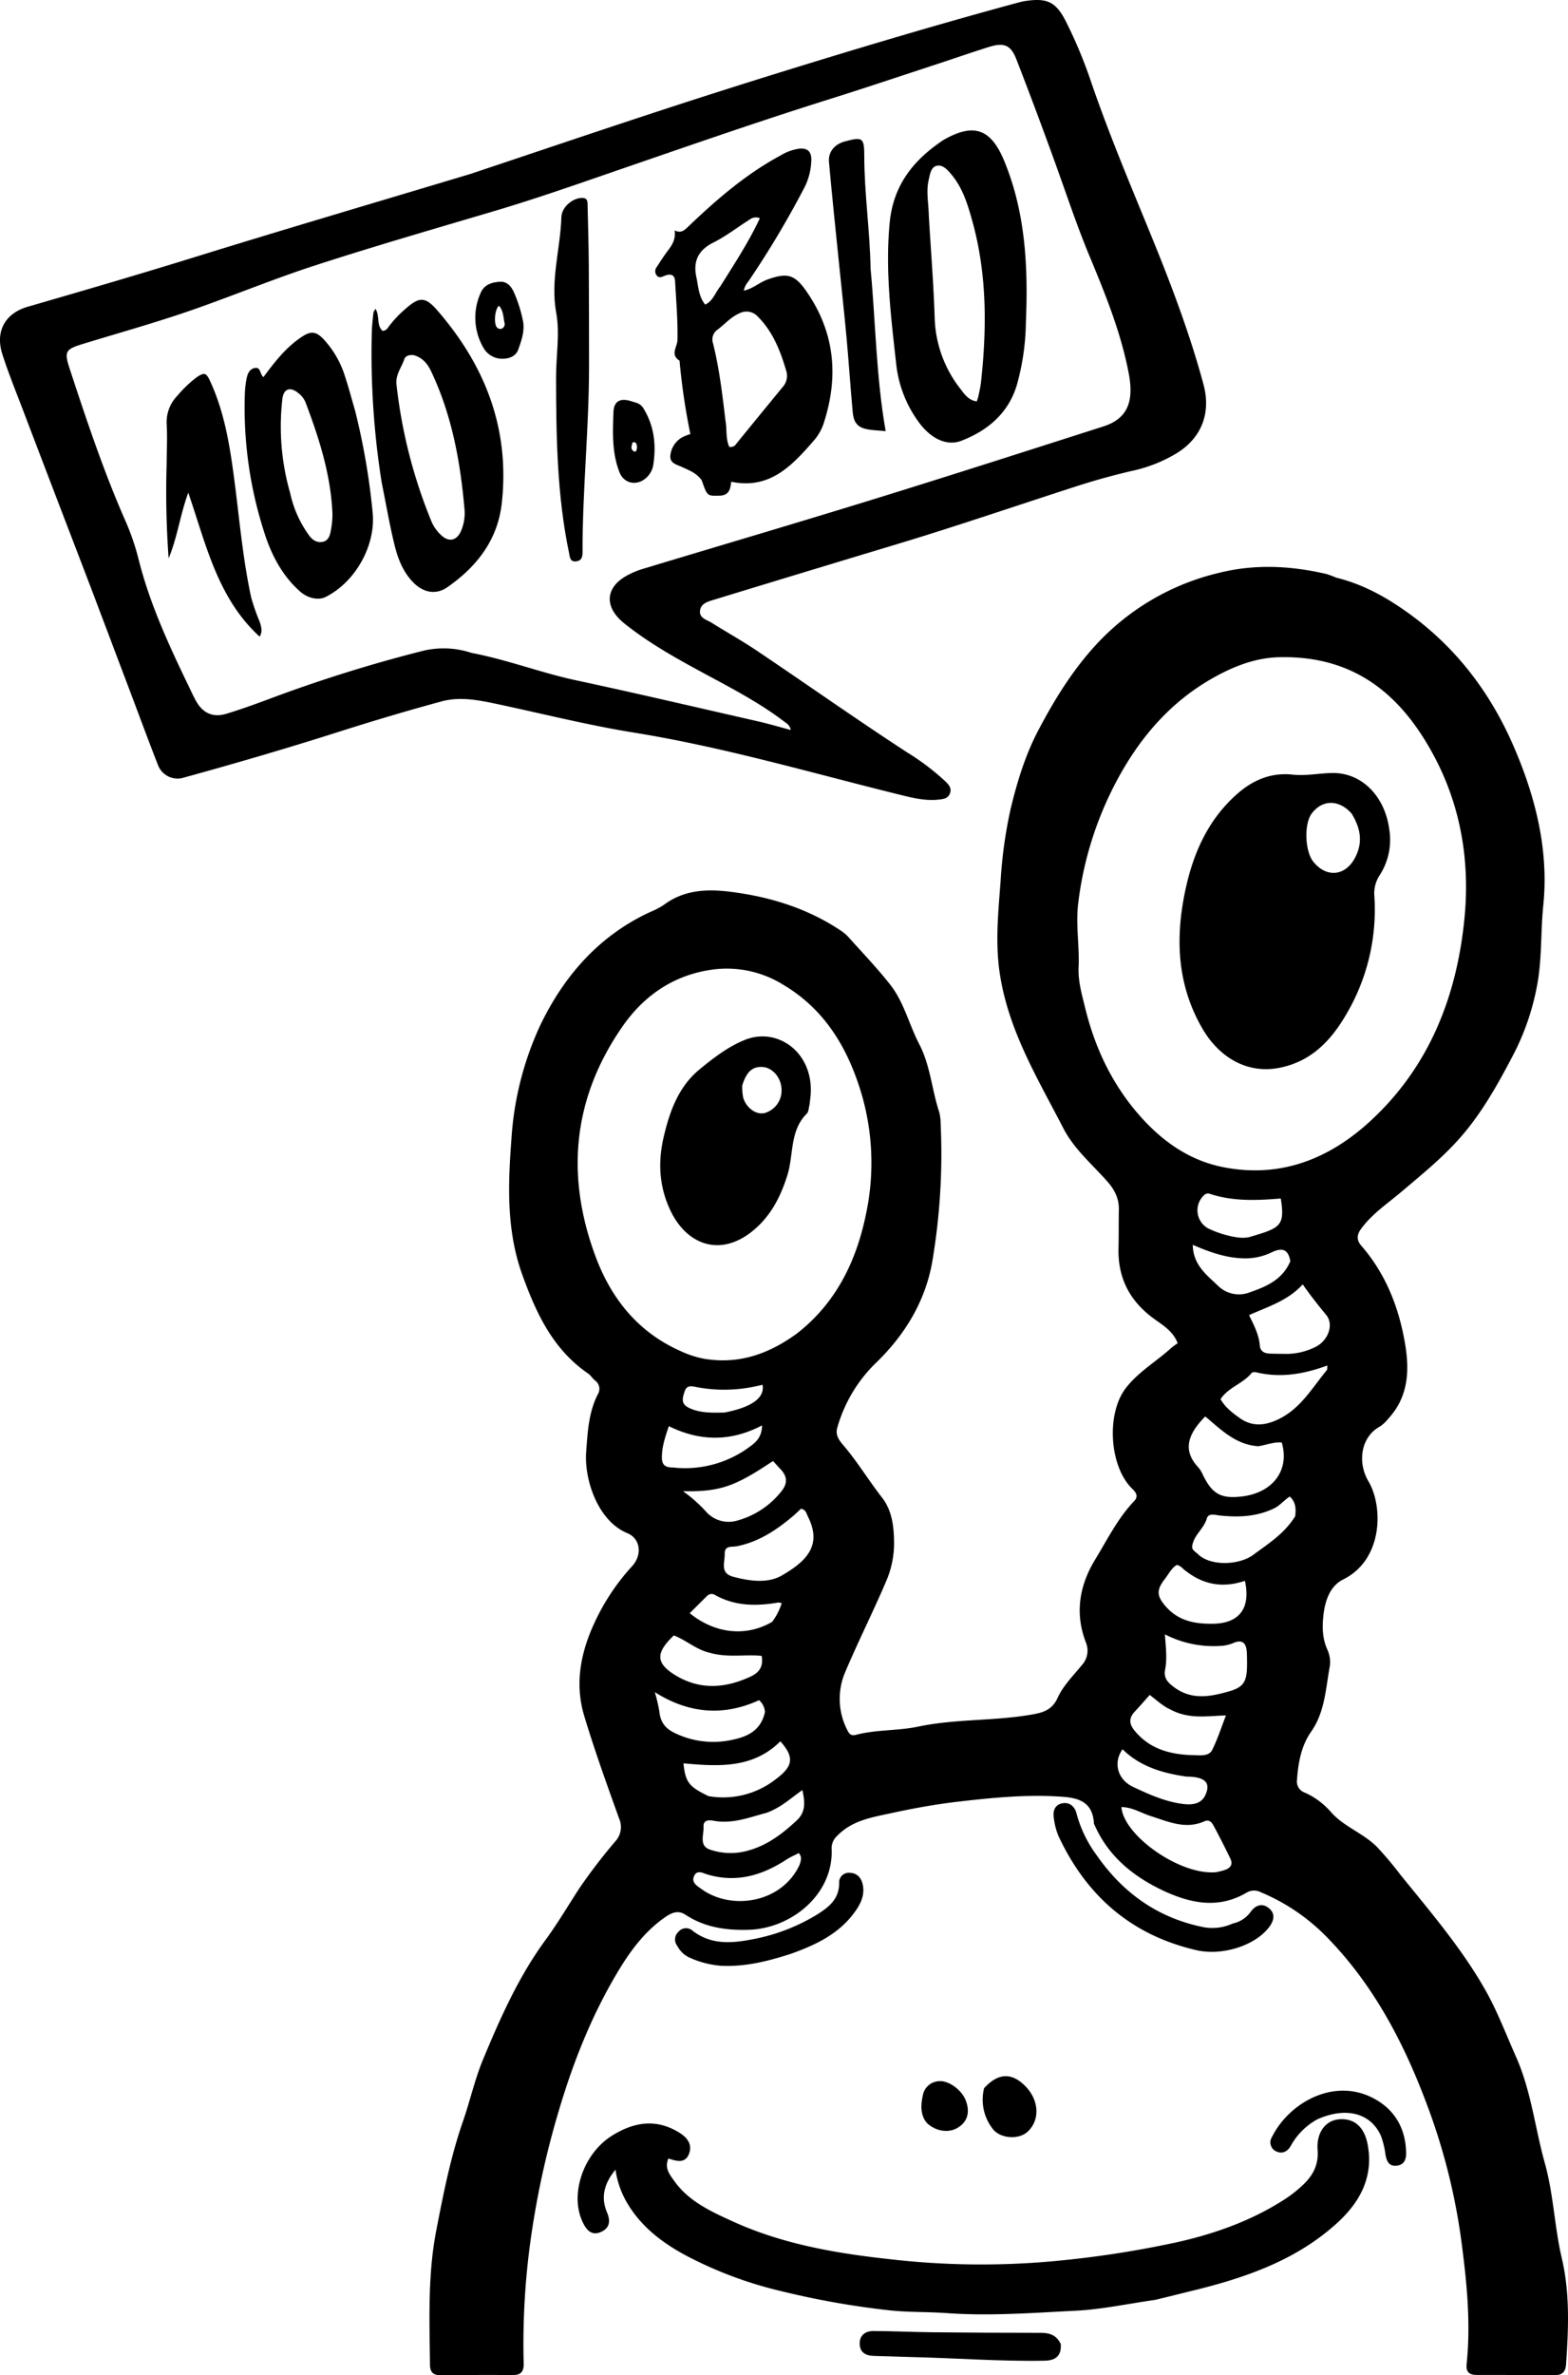 <svg xmlns="http://www.w3.org/2000/svg" width="499.153" height="755.791" viewBox="0 0 499.153 755.791"><g transform="translate(-679.059 -5046.539)"><path d="M1104.433,5230.349c8.92,2.19,16.5,6.558,23.526,11.681,14.718,10.728,25.453,24.88,32.709,41.439,7.114,16.235,11.493,33.407,9.676,51.159-.885,8.647-.367,17.384-2.061,25.946a79.1,79.1,0,0,1-7.349,21.33c-4.559,8.711-9.321,17.386-15.685,25.052-5.938,7.154-13.117,12.915-20.142,18.871-4.386,3.718-9.226,6.914-12.708,11.649-1.46,1.984-1.574,3.622.052,5.493,7.05,8.113,11.167,17.71,13.313,28.072,1.982,9.57,2.53,19.142-4.933,27.111a11.03,11.03,0,0,1-2.528,2.326c-5.863,3.158-7.31,11.171-3.59,17.464,4.689,7.931,4.69,24.867-8.087,31.19-4.233,2.094-5.761,6.843-6.27,11.361-.41,3.642-.376,7.387,1.253,10.96a9.415,9.415,0,0,1,.778,5.278c-1.32,7.1-1.535,14.513-5.92,20.788-3.168,4.534-4.131,9.815-4.507,15.234a3.733,3.733,0,0,0,2.489,4.2,23.961,23.961,0,0,1,8.279,6.149c4.109,4.7,10.257,6.69,14.653,11.1a109.949,109.949,0,0,1,7.42,8.8c9.579,11.844,19.549,23.445,27.09,36.743,3.83,6.754,6.587,14.1,9.756,21.217,4.842,10.871,6.045,22.629,9.192,33.888,2.783,9.959,3.051,20.224,5.375,30.135,2.654,11.321,2.159,22.587,1.368,33.957-.17,2.435-1.368,3.392-3.705,3.377q-12.344-.079-24.687-.081c-2.37,0-3.519-.871-3.246-3.508,1.37-13.233.015-26.326-1.727-39.462a197.449,197.449,0,0,0-11.161-43.719c-7.368-19.578-17.054-37.868-31.932-52.95a63.288,63.288,0,0,0-20.6-13.91,4.717,4.717,0,0,0-4.45-.024c-9.229,5.542-18.421,3.441-27.191-.76-9.306-4.459-17.1-10.872-21.4-20.691-.051-.117-.172-.224-.177-.339-.392-8.134-6.572-8.456-12.333-8.75-10.278-.523-20.505.5-30.717,1.676-7.26.838-14.423,2.136-21.552,3.689-6.111,1.332-12.3,2.271-17.043,7.117a5.291,5.291,0,0,0-1.862,4.281c.619,14.363-12.738,25.262-26.315,25.7-7.231.233-14.08-.745-20.241-4.8-2.374-1.564-4.466-.575-6.42.775-6.589,4.551-11.2,10.872-15.225,17.613-8.179,13.7-14.049,28.482-18.558,43.686a276.239,276.239,0,0,0-8.351,36.622,240.778,240.778,0,0,0-2.926,44.065c.079,2.588-.831,3.755-3.533,3.731-7.585-.067-15.172-.023-22.758.053-2.363.024-3.5-.78-3.53-3.336-.166-14.242-.73-28.586,1.972-42.589,2.267-11.744,4.589-23.558,8.547-34.94,2.265-6.514,3.753-13.33,6.394-19.675,5.5-13.208,11.29-26.276,19.857-37.96,3.925-5.352,7.306-11.142,10.965-16.716A175.808,175.808,0,0,1,874.9,5632.5a6.753,6.753,0,0,0,1.213-7.393c-3.881-10.8-7.784-21.62-11.084-32.609-3.078-10.249-1.115-20.216,3.358-29.782a69.908,69.908,0,0,1,11.883-17.807c3.32-3.618,2.7-8.782-1.541-10.536-9.33-3.858-13.736-16.978-13.069-25.89.469-6.258.769-12.507,3.693-18.256a3.27,3.27,0,0,0-.908-4.45c-.788-.646-1.332-1.613-2.161-2.181-11.208-7.67-16.553-19.222-20.952-31.416-5.091-14.115-4.574-28.615-3.46-43.271a100.8,100.8,0,0,1,9.055-35.892c7.5-15.715,18.713-28.73,35.119-36.281a24.294,24.294,0,0,0,4.422-2.327c6.37-4.745,13.685-5.033,21.028-4.116,12.444,1.553,24.281,5.142,34.874,12.133a13.679,13.679,0,0,1,2.674,2.177c4.53,5.048,9.244,9.958,13.426,15.283,4.384,5.581,5.973,12.67,9.208,18.878,3.556,6.823,4,14.466,6.353,21.59a14.763,14.763,0,0,1,.469,3.8,204.707,204.707,0,0,1-2.518,42.958c-2.047,12.979-8.643,24.012-18.128,33.142a46.349,46.349,0,0,0-12.244,20.533c-.718,2.379.618,4.114,1.873,5.578,4.52,5.274,8.087,11.229,12.339,16.685,3.191,4.1,3.749,8.98,3.846,13.837a30.487,30.487,0,0,1-2.33,12.372c-4.191,9.888-9.058,19.49-13.239,29.382a21.612,21.612,0,0,0,.776,18.568c.583,1.179,1.209,1.734,2.7,1.343,6.47-1.7,13.257-1.238,19.752-2.606,12.107-2.551,24.546-1.719,36.653-3.926,3.116-.567,6.038-1.419,7.745-5.2,1.748-3.873,5-7.1,7.756-10.476a6.8,6.8,0,0,0,1.259-7.18c-3.614-9.345-2.028-18.24,2.974-26.424,3.861-6.319,7.158-13.077,12.366-18.521,1.5-1.567.58-2.836-.59-3.968-7.307-7.067-8.367-24.02-1.922-32.193,4-5.078,9.676-8.351,14.4-12.66a22.252,22.252,0,0,1,1.986-1.437c-1.344-3.66-4.476-5.607-7.3-7.624-7.811-5.578-11.764-12.956-11.533-22.575.1-4.109.032-8.222.112-12.332.069-3.552-1.371-6.358-3.7-8.985-4.836-5.459-10.554-10.274-13.945-16.848-8.175-15.849-17.541-31.117-20.27-49.363-1.489-9.958-.455-19.638.275-29.4a145.148,145.148,0,0,1,3.075-22.4c2.073-8.8,4.724-17.542,8.975-25.614,5.145-9.767,10.949-19.165,18.482-27.292a77.34,77.34,0,0,1,38.9-22.688c11.529-2.886,22.851-2.294,34.232.33A30.3,30.3,0,0,1,1104.433,5230.349Zm-19.071,25.345c-7.086.367-13.526,2.9-19.612,6.258-14.283,7.882-24.32,19.794-31.752,34.091a110.893,110.893,0,0,0-11.7,37.892c-.845,6.824.428,13.575.116,20.353-.2,4.444,1.053,8.7,2.061,12.843,3.208,13.2,8.982,25.227,18.284,35.4,7.023,7.676,15.335,13.321,25.563,15.368,18.217,3.645,33.793-2.513,46.986-14.659,18.748-17.261,27.5-39.671,29.937-64.411,1.781-18.075-1.074-35.763-9.869-52.076C1124.8,5267.129,1109.63,5254.772,1085.362,5255.694ZM932.688,5470.9c12.408-9.614,18.906-22.9,21.982-37.722a78.175,78.175,0,0,0-1.315-38.445c-4.275-14.4-11.514-26.831-24.828-34.769a34.081,34.081,0,0,0-22.092-4.981c-12.52,1.557-22.206,8.107-29.182,18.129-15.8,22.7-18.221,47.311-8.663,73.089,5.034,13.579,13.586,24.258,27.163,30.267a31.119,31.119,0,0,0,7.622,2.452C914.2,5480.681,923.619,5477.481,932.688,5470.9Zm147.016,35.824c-7.175-.409-11.946-5.252-16.961-9.482-5.171,5.234-7.534,10.439-2.34,16.08a9.042,9.042,0,0,1,1.449,2.235c3.022,6.349,5.792,7.944,12.543,7.153,9.9-1.16,15.288-8.43,12.689-17.165C1084.736,5505.307,1082.564,5506.208,1079.7,5506.719Zm-11.116,63.462a33.973,33.973,0,0,1-18.7-3.6c.286,4.072.75,7.671.079,11.168-.441,2.293.387,3.624,1.957,4.946,4.595,3.87,9.464,4.222,15.336,2.821,7.415-1.768,8.87-2.668,8.78-10.174-.012-1.023-.015-2.048-.075-3.069-.178-3.022-1.5-4.233-4.5-2.838A14.014,14.014,0,0,1,1068.588,5570.181Zm-2.359,72.08c2.467-.56,6.061-1.125,4.462-4.405-1.713-3.516-3.5-7.077-5.387-10.548-.671-1.234-1.593-1.8-2.8-1.258-6.037,2.705-11.477.146-17.087-1.636-3.072-.975-5.926-2.848-9.364-2.875C1036.687,5630.535,1054.719,5643.378,1066.229,5642.261ZM1091.364,5529c.283-2.3.232-4.5-1.731-6.267-1.885,1.235-3.131,2.881-5.033,3.79-5.537,2.646-11.313,2.878-17.255,2.241-1.451-.155-3.589-.879-4.116.955-.971,3.381-4.349,5.433-4.666,9-.09,1.016,1.114,1.625,1.845,2.343,3.92,3.857,13.045,3.6,17.637.2C1082.756,5537.761,1087.858,5534.647,1091.364,5529Zm-155.056.229c-.525-.967-.6-2.292-2.26-2.615-.833.767-1.724,1.655-2.684,2.46-5.251,4.408-10.887,8.131-17.761,9.477-1.674.327-3.914-.353-3.841,2.481.069,2.7-1.611,6.076,2.72,7.23,5.219,1.391,10.969,2.177,15.451-.4C936.175,5543.113,940.676,5538.061,936.308,5529.226Zm152.487-51.885a20.934,20.934,0,0,0,8.564-1.984c4.386-1.866,6.476-7.227,3.9-10.377-2.487-3.045-4.96-6.1-7.5-9.772-4.683,5.2-11,7.061-17.077,9.8,1.576,3.225,3.163,6.271,3.438,9.782.131,1.663,1.405,2.366,2.973,2.443C1084.764,5477.318,1086.432,5477.316,1088.8,5477.341Zm-14.748,20.647c3.818,2.524,7.625,2.149,11.643.309,7.254-3.32,11-10.035,15.741-15.793.195-.236.1-.709.189-1.481-7.487,2.765-14.938,4.036-22.646,2.18-.461-.112-1.241-.084-1.469.2-2.732,3.412-7.413,4.543-9.905,8.347C1069.088,5494.323,1071.268,5496.061,1074.047,5497.988Zm-22.324,92.55c-2.341-1.032-4.2-2.8-6.664-4.68-1.633,1.823-3.129,3.563-4.7,5.231-1.884,2-2,3.821-.176,6.069,4.989,6.15,11.855,7.749,19.176,7.877,1.784.031,4.558.417,5.6-1.7,1.711-3.463,2.9-7.183,4.372-10.961C1063.214,5592.571,1057.543,5593.648,1051.723,5590.538Zm4.789-44.15c-.939-.623-1.566-1.73-2.9-1.864-1.676,1.045-2.507,2.852-3.673,4.346-2.787,3.567-2.716,5.465.213,8.822,4.085,4.681,9.446,5.652,15.35,5.506,8.045-.2,11.779-4.944,9.861-13.654C1068.786,5551.776,1062.514,5551.08,1056.512,5546.388Zm-151.9,71.675a27.136,27.136,0,0,0,21.064-5.129c5.7-4.18,6.549-6.983,1.8-12.323-8.734,8.724-19.772,8.023-30.848,7.014C897.285,5613.657,898.3,5615.021,904.611,5618.063Zm17.961-26.75a5.423,5.423,0,0,0-1.873-3.783c-11.041,5.058-22.112,4.455-33.192-2.559a50.248,50.248,0,0,1,1.458,6.2c.334,3.412,1.968,5.484,5.131,6.917a27.961,27.961,0,0,0,16.841,2.295C915.884,5599.458,921.1,5597.979,922.572,5591.313ZM904.828,5572.4c-4.173-.985-7.392-4.008-11.259-5.471-5.942,5.62-5.82,8.977.924,12.923,7.69,4.5,15.632,3.839,23.533.156,2.861-1.335,4.078-3.315,3.5-6.574C916.165,5572.882,910.718,5574.125,904.828,5572.4Zm18.158,51c-5.43,1.416-10.725,3.572-16.564,2.524-1.4-.251-3.532-.485-3.4,1.872.143,2.583-1.6,6.163,2.206,7.333a20.306,20.306,0,0,0,10.238.681c7-1.439,12.347-5.428,17.337-10.132,2.774-2.614,2.519-5.786,1.682-9.548C930.676,5618.793,927.592,5621.771,922.986,5623.4Zm4.221-109.695-2.051-2.271c-4.338,2.818-8.481,5.6-13.152,7.452s-9.569,2.292-15.533,2.149a44.687,44.687,0,0,1,7.413,6.573,9.583,9.583,0,0,0,9.513,2.87,26.989,26.989,0,0,0,14.294-9.26C929.716,5518.766,929.988,5516.42,927.207,5513.7Zm145.837-73.415a12.731,12.731,0,0,0,3.439-.038c10.11-2.947,11.709-3.477,10.295-12.357-7.631.631-15.276.97-22.716-1.526a1.735,1.735,0,0,0-1.746.512,6.569,6.569,0,0,0,1.361,10.542A32.209,32.209,0,0,0,1073.044,5440.288Zm16.78,7.569c-.636-3.708-2.483-4.475-5.9-2.85a19.325,19.325,0,0,1-8.9,1.939c-5.588-.141-10.7-1.89-16.262-4.308.1,6.385,4.392,9.543,8.079,13.067a9.476,9.476,0,0,0,10.033,2.06C1082,5455.959,1087.241,5453.89,1089.824,5447.857ZM893.343,5513.5a34.525,34.525,0,0,0,24.312-6.555c2.066-1.5,3.93-3.093,3.995-6.85-10.094,5.312-19.946,5.043-29.678.247-1.246,3.7-2.235,6.712-2.207,9.993C889.783,5512.4,890.523,5513.513,893.343,5513.5Zm163.4,98.349c-7.549-1.091-14.7-3.153-20.334-8.7-3.024,4.218-1.667,9.628,3.41,12.006,5.053,2.368,10.259,4.713,15.885,5.406,2.613.322,5.637.145,7.014-2.732C1064.616,5613.864,1062.753,5611.864,1056.741,5611.854ZM933.616,5639.87c.34-1.193.888-2.4-.28-3.685-1.359.711-2.766,1.31-4.03,2.132-7.741,5.032-15.913,7.409-25.134,4.649-1.224-.366-3.186-1.539-4.119.434-1.03,2.179.915,3.209,2.331,4.237C911.846,5654.508,927.951,5652.156,933.616,5639.87Zm-8.764-77.256a19.882,19.882,0,0,0,3.051-5.93,3.753,3.753,0,0,0-1.03-.234c-6.937,1.185-13.726,1.214-20.118-2.349a2.022,2.022,0,0,0-2.515.172c-1.881,1.84-3.733,3.708-5.61,5.576C906.578,5566.347,916.483,5567.49,924.852,5562.614Zm-15.2-66.6c8.614-1.652,12.927-4.657,12.154-8.819-1.227.256-2.448.551-3.684.76a46.8,46.8,0,0,1-17.2-.025c-1.836-.372-3.284-.721-3.974,1.5-.625,2.016-1.215,3.832,1.462,5.1C901.823,5496.153,905.366,5496.087,909.65,5496.015Z"/><path d="M1046.808,5778.349c-8.7,1.231-16.97,3.044-25.462,3.466-13.6.675-27.191,1.729-40.814.753-6.022-.431-12.053-.234-18.088-.862a266.666,266.666,0,0,1-34.366-6.056,127.563,127.563,0,0,1-30.169-11.16c-7.909-4.173-14.928-9.459-19.484-17.455a28.8,28.8,0,0,1-3.431-10.11c-3.682,4.454-4.714,8.863-2.693,13.61,1.282,3.01.652,5.174-2.157,6.3-2.861,1.146-4.453-.811-5.6-3.229-4.19-8.818.191-21.786,9.348-27.507,6.92-4.323,13.988-5.532,21.341-1,2.528,1.556,4.275,3.667,3.212,6.659-1.171,3.3-3.991,2.478-6.6,1.6-1.34,3.028.374,5.078,1.812,7.106,4.662,6.574,11.737,9.764,18.732,12.952,15.559,7.091,32.288,10.041,49.013,11.886a253.919,253.919,0,0,0,52.671.771,326.163,326.163,0,0,0,39.439-6.011c12.251-2.733,24.135-6.941,34.792-13.892a39.845,39.845,0,0,0,5.7-4.56c3.082-2.945,4.855-6.368,4.5-10.941-.433-5.613,2.575-9.466,6.931-9.78,4.934-.354,8.064,2.62,9.063,8.35,1.778,10.19-2.6,18.082-9.7,24.575-13.071,11.957-29.287,17.507-46.116,21.621C1054.832,5776.373,1050.986,5777.35,1046.808,5778.349Z"/><path d="M1071.487,5658.6a9.449,9.449,0,0,0,5.862-3.936c1.622-2.069,3.724-2.561,5.683-.92s1.7,3.711.172,5.813c-4.408,6.049-15.039,9.439-23.351,7.51-20.721-4.808-34.977-17.313-43.866-36.364a21.879,21.879,0,0,1-1.438-5.553c-.409-2.264.235-4.343,2.681-4.807,2.309-.439,3.993,1.022,4.523,3.246a39.484,39.484,0,0,0,6.5,13.39c8.343,11.96,19.457,19.855,33.888,22.773A15.633,15.633,0,0,0,1071.487,5658.6Z"/><path d="M1016.75,5792.427c.252,4-1.927,5.222-5.213,5.282-14.259.257-28.48-.862-42.723-1.174-3.849-.084-7.7-.275-11.544-.356-2.5-.053-4.4-.99-4.532-3.663-.144-2.856,1.746-4.264,4.386-4.254,6.287.025,12.572.332,18.859.4q17.144.178,34.287.177C1013.074,5788.833,1015.342,5789.445,1016.75,5792.427Z"/><path d="M930.625,5668.3c-7.4,2.388-14.593,4.137-22.164,3.73a29.622,29.622,0,0,1-10.307-2.785,8.211,8.211,0,0,1-3.466-3.493,3.3,3.3,0,0,1,.366-4.538,3.108,3.108,0,0,1,4.5-.306c5.725,4.389,11.981,4.057,18.676,2.779a60.652,60.652,0,0,0,20.708-7.809c3.781-2.33,7.423-5.044,7.245-10.438a3.084,3.084,0,0,1,3.438-2.977c2.36.074,3.68,1.691,4.112,3.893.643,3.273-.729,6.042-2.57,8.586C946.106,5661.924,938.752,5665.436,930.625,5668.3Z"/><path d="M1098.471,5720.872a21.4,21.4,0,0,0-8.517,8.482c-.977,1.742-2.627,2.666-4.543,1.783a3.133,3.133,0,0,1-1.46-4.575c5.464-10.977,19.71-18.977,32.275-12.389,6.825,3.579,10.355,9.649,10.45,17.52.027,2.255-.841,3.813-3.19,3.98-2.294.162-2.987-1.487-3.356-3.418a28.469,28.469,0,0,0-1.406-5.949C1115.54,5718.943,1107.658,5716.807,1098.471,5720.872Z"/><path d="M992.33,5711c4.542-4.978,8.933-5.038,13.295-.481,4.275,4.467,4.507,10.707.534,14.349-2.837,2.6-8.709,2.166-11.047-.892A15.073,15.073,0,0,1,992.33,5711Z"/><path d="M973.471,5721.206c-1.581-2.8-1.14-5.557-.6-8.14a5.448,5.448,0,0,1,4.909-4.283c3.069-.418,7.548,2.7,8.823,6.391,1.073,3.113.761,6.078-2.309,8.183-2.833,1.943-6.873,1.567-9.9-1.027A9.577,9.577,0,0,1,973.471,5721.206Z"/><path d="M1121.364,5310.761a20.678,20.678,0,0,1-3.123,14.294,10.5,10.5,0,0,0-1.682,6.524,65.5,65.5,0,0,1-7.537,35.238c-4.949,9.2-11.24,17.122-22.411,19.444-10.675,2.22-19.56-3.5-24.711-12.309-8.218-14.049-8.789-29.124-5.394-44.647,2.547-11.647,7.264-22.088,16.392-30.141,5.035-4.442,10.825-6.881,17.635-6.145,4.26.46,8.428-.445,12.625-.513C1112.579,5292.354,1120.03,5299.937,1121.364,5310.761Zm-12.052-5.371c-4.013-4.517-9.362-4.488-12.719.069-2.466,3.347-2.126,12.026.6,15.351,4.241,5.172,10.247,4.47,13.294-1.464C1112.905,5314.638,1112.282,5310.208,1109.312,5305.39Z"/><path d="M936.771,5398.012c-.3,1.171-.291,2.3-.85,2.85-5.521,5.458-4.171,13.058-6.2,19.587-2.174,6.985-5.415,13.249-11.209,17.892-10.426,8.357-20.857,4.044-25.917-6.384-3.621-7.462-4.194-15.305-2.285-23.521,1.928-8.3,4.734-16.087,11.417-21.6,4.487-3.7,9.357-7.428,14.7-9.5,10.148-3.942,21.5,3.984,20.71,17.3C937.068,5395.662,936.923,5396.681,936.771,5398.012Zm-21.437-6.062a18.607,18.607,0,0,0,.3,3.8c1.05,3.664,4.739,5.982,7.517,4.725a7.423,7.423,0,0,0,4.671-7.692c-.222-3.484-2.9-6.46-5.851-6.716C918.149,5385.735,916.508,5388.229,915.334,5391.95Z"/><path d="M687.947,5144.125c17.729-5.123,35.439-10.3,53.071-15.767,29.124-9.023,58.377-17.628,87.862-26.493,18.937-6.324,37.567-12.627,56.246-18.782q19.748-6.507,39.6-12.684c26.093-8.113,52.268-15.952,78.648-23.091a20.941,20.941,0,0,1,2.7-.536c6.587-.881,9.246.606,12.3,6.59a148.143,148.143,0,0,1,8.05,19.317c5.5,16.049,12.059,31.674,18.49,47.342,6.564,15.993,12.74,32.087,17.25,48.8,2.429,9-.479,16.862-8.3,21.8a46.16,46.16,0,0,1-14.414,5.746q-9.1,2.112-17.974,4.987c-19.016,6.136-37.924,12.629-57.051,18.392q-29,8.738-57.96,17.589c-1.974.607-4.261,1.144-4.558,3.5-.307,2.438,2.206,2.918,3.76,3.9,4.679,2.953,9.53,5.639,14.122,8.721,16.079,10.8,31.9,21.987,48.135,32.548a76.979,76.979,0,0,1,12,9.088c1.109,1.08,2.259,2.238,1.491,4.02-.669,1.551-2.024,1.684-3.533,1.853-4.161.466-8.122-.5-12.085-1.474-28.262-6.966-56.215-15.211-85.027-19.855-14.9-2.4-29.595-6.155-44.388-9.271-5.528-1.164-11.192-2.147-16.685-.659-11.116,3.013-22.164,6.309-33.138,9.807-16.231,5.174-32.578,9.938-49,14.463a6.669,6.669,0,0,1-8.269-4.156c-2.926-7.461-5.692-14.984-8.524-22.482q-5.938-15.721-11.881-31.438c-4.165-10.946-8.378-21.874-12.563-32.812q-4.848-12.668-9.674-25.344c-2.329-6.15-4.837-12.246-6.842-18.5C677.46,5151.9,680.73,5146.211,687.947,5144.125Zm13.277,19.7c5.355,16.3,10.779,32.579,17.7,48.314a76.755,76.755,0,0,1,4.219,12.231c3.566,14.262,9.684,27.482,16.038,40.62.759,1.57,1.473,3.167,2.329,4.682,2.149,3.807,5.363,5.265,9.559,4,4.481-1.35,8.891-2.951,13.283-4.575a459.872,459.872,0,0,1,49.566-15.519,28.122,28.122,0,0,1,15.2.7c11.6,2.225,22.265,6.37,33.339,8.739,19.363,4.143,38.637,8.678,57.945,13.063,3.368.765,6.686,1.759,10.378,2.74-.327-1.651-1.378-2.142-2.213-2.776-7.961-6.045-16.8-10.6-25.538-15.322s-17.423-9.56-25.232-15.816c-6.705-5.372-6.076-11.824,1.577-15.615a25.763,25.763,0,0,1,3.947-1.623c24.5-7.4,49.054-14.619,73.507-22.171,24.542-7.579,49-15.437,73.462-23.262,7.458-2.385,9.842-7.588,8.108-16.766-2.481-13.122-7.5-25.4-12.587-37.638-3.831-9.212-6.972-18.661-10.344-28.035q-6.206-17.254-12.845-34.35c-1.789-4.608-3.935-5.457-8.7-3.975-5.547,1.727-11.031,3.651-16.552,5.46-11.43,3.744-22.832,7.579-34.308,11.179-21.787,6.835-43.349,14.333-64.938,21.76-13.781,4.74-27.521,9.619-41.505,13.766-19.161,5.681-38.368,11.23-57.372,17.4-13.745,4.463-27.115,10.07-40.794,14.749-10.9,3.727-22.009,6.816-33.022,10.2C699.885,5157.684,699.438,5158.384,701.224,5163.822Z"/><path d="M935.633,5139.036c-3.719-5.3-6.173-5.73-12.268-3.549-2.583.924-4.657,2.942-7.53,3.532a6.145,6.145,0,0,1,1.381-2.817,296.6,296.6,0,0,0,17.409-29.031,20.438,20.438,0,0,0,2.713-10.031c-.066-2.491-1.366-3.511-3.755-3.306a15.5,15.5,0,0,0-5.994,2.148c-10.981,5.905-20.321,13.95-29.265,22.5-1.272,1.215-2.378,2.44-4.514,1.371.4,2.7-.684,4.494-2.005,6.25-1.285,1.707-2.466,3.5-3.608,5.306a2.157,2.157,0,0,0-.145,2.706c.832,1.074,1.679.528,2.6.174,1.729-.669,3.183-.531,3.309,1.739.344,6.219.885,12.449.76,18.662-.047,2.31-2.432,4.64.659,6.621a208.8,208.8,0,0,0,3.45,23.349,16.291,16.291,0,0,0-2.617,1.037,7.516,7.516,0,0,0-3.761,5.9c-.153,2.439,2.108,2.784,3.9,3.622,2.149,1,4.493,1.882,6.1,4.157,1.777,5.14,1.773,4.96,5.644,4.88,2.863-.059,3.484-1.8,3.727-4.429,12.1,2.518,19.18-4.907,26.032-12.777a16.219,16.219,0,0,0,3.3-5.475C946.16,5166.52,944.889,5152.217,935.633,5139.036Zm-34.891-4.293c-1.1-5.07.584-8.608,5.4-11.018,3.88-1.94,7.378-4.643,11.053-7,.96-.614,1.879-1.428,3.756-.748-3.59,7.676-8.193,14.645-12.61,21.717-1.69,2.084-2.263,4.567-4.793,5.768C901.45,5140.874,901.383,5137.7,900.742,5134.743ZM929.4,5164.72a5.28,5.28,0,0,1-1.153,4.933q-7.41,9.012-14.773,18.065a2.115,2.115,0,0,1-2.26,1.008c-1.184-2.555-.705-5.531-1.209-8.326-1.016-8.58-1.983-16.687-3.969-24.627a3.786,3.786,0,0,1,1.463-4.355c2.316-1.745,4.229-4.019,6.977-5.2a4.842,4.842,0,0,1,5.857,1.1C925.172,5152.174,927.541,5158.33,929.4,5164.72Z"/><path d="M979.366,5091.1c-9.624,6.416-15.955,14.426-17.09,26.324-1.436,15.065.4,29.887,2.057,44.75a38.149,38.149,0,0,0,7.474,19.061c3.734,4.942,8.723,7.339,13.329,5.546,8.292-3.226,14.788-8.644,17.545-17.465a77.013,77.013,0,0,0,2.95-19.88c.736-17.618-.018-35-6.87-51.64C994.539,5087.549,989.106,5085.5,979.366,5091.1Zm9.235,25.836c4.674,16.845,4.627,34.011,2.742,51.236-.158,1.447-.5,2.874-.791,4.3-.115.562-.333,1.1-.547,1.79-2.558-.326-3.86-2.193-5.166-3.93a38.282,38.282,0,0,1-8.225-22.317c-.349-10.977-1.233-21.938-1.886-32.906-.08-4.05-.872-7.625-.055-11.221.415-1.823.7-4.129,2.534-4.586,1.939-.482,3.481,1.273,4.765,2.809C985.58,5106.435,987.157,5111.736,988.6,5116.939Z"/><path d="M808.184,5144.779a35.172,35.172,0,0,0-5.221,5.485c-.5.679-.937,1.512-2.11,1.555-2.024-1.758-.826-4.709-2.264-7.034-.322.6-.615.913-.65,1.252-.211,2.031-.469,4.065-.518,6.1a260.961,260.961,0,0,0,3.144,47.935c1.383,6.81,2.5,13.428,4.1,19.929,1.114,4.529,2.839,8.928,6.378,12.274,3.093,2.922,6.961,3.524,10.408,1.126,9.394-6.538,16.047-15.015,17.347-26.793,2.606-23.617-5.285-43.795-20.61-61.4C814.425,5140.893,812.5,5140.959,808.184,5144.779Zm18.707,63.434a14.331,14.331,0,0,1-1.131,7.42c-1.407,3.019-3.871,3.476-6.3,1.159a12.681,12.681,0,0,1-3.02-4.254,160.977,160.977,0,0,1-11.159-43.615c-.368-3.194,1.61-5.44,2.5-8.115.374-1.128,1.763-1.417,3.022-1.256,3.027.917,4.47,2.957,5.571,5.29C822.858,5178.575,825.576,5193.228,826.891,5208.213Z"/><path d="M788.847,5166.18a30.777,30.777,0,0,0-6.824-11.751c-2.409-2.515-4.038-2.6-6.905-.7-5.021,3.323-8.638,8-12.2,12.809-1.172-.914-.8-3.349-2.823-2.892-1.855.419-2.34,2.2-2.635,3.857a30.659,30.659,0,0,0-.457,4.339,129.245,129.245,0,0,0,6.307,44.505c2.239,6.931,5.655,13.451,11.315,18.444,2.385,2.1,5.764,2.859,8.074,1.708,9.433-4.7,16.01-16.32,14.992-26.8a218.631,218.631,0,0,0-5.633-32.645C790.941,5173.258,790.016,5169.678,788.847,5166.18Zm-3.959,43.855a25.85,25.85,0,0,1-.5,5.212c-.274,1.654-.752,3.4-2.726,3.725-1.921.314-3.322-.746-4.384-2.305a35.555,35.555,0,0,1-5.848-13.236,76.414,76.414,0,0,1-2.477-29.944c.389-3.252,2.457-3.991,5.009-1.915a7.227,7.227,0,0,1,2.341,2.943C780.651,5186,784.384,5197.634,784.888,5210.035Z"/><path d="M745.955,5167.826c-1.247-2.7-1.851-2.892-4.326-1.21a37.831,37.831,0,0,0-6.094,5.828,11.988,11.988,0,0,0-3.4,9.273c.212,4.168,0,8.357-.034,12.76a287.6,287.6,0,0,0,.643,29.725c2.8-6.73,3.684-13.965,6.251-20.886,5.638,16.307,9.237,33.468,22.715,45.8.951-1.5.568-3.129-.015-4.807a66.58,66.58,0,0,1-2.687-7.7c-2.778-12.846-3.807-25.936-5.559-38.925C752.072,5187.444,750.335,5177.309,745.955,5167.826Z"/><path d="M866.493,5130.847c-.046-6.324-.227-12.646-.383-18.968-.026-1.034.07-2.271-1.5-2.357-3.1-.167-6.746,2.87-6.844,6.075-.312,10.182-3.554,20.078-1.631,30.568,1.205,6.571-.075,13.577-.062,20.387.034,18.781.278,37.553,4.155,56.054.252,1.2.265,2.7,2.11,2.568,1.73-.125,2.167-1.243,2.163-2.827-.05-19.671,2.063-39.265,2.069-59.161C866.555,5152.256,866.571,5141.551,866.493,5130.847Z"/><path d="M954.19,5096.281c-.008-5.949-.477-6.263-6.169-4.741-3.272.875-5.36,3.312-5.067,6.578.939,10.447,2.042,20.879,3.1,31.316.829,8.213,1.744,16.417,2.5,24.636.722,7.841,1.225,15.7,1.95,23.542.342,3.693,1.753,5.1,5.2,5.623,1.507.229,3.039.289,5.294.491-3.038-17.26-3.177-34.436-4.8-51.728C955.983,5119.912,954.208,5108.147,954.19,5096.281Z"/><path d="M880.093,5174.234c-3.426-1.137-5.61-.147-5.742,3.37-.242,6.481-.532,13.062,1.947,19.291,1.362,3.424,5.249,4.3,8.15,1.972a7.028,7.028,0,0,0,2.586-4.458c.939-6.3.338-12.384-3.274-18.14C882.793,5174.8,881.369,5174.657,880.093,5174.234Zm1.775,14.451c-.094.928-.273,1.815-.9,1.516-1.382-.662-.824-1.844-.515-2.9C881.795,5187.038,881.65,5188.031,881.868,5188.685Z"/><path d="M839.172,5160.688c2-.046,4.122-.753,4.905-3.018.917-2.652,1.933-5.31,1.566-8.457a43.156,43.156,0,0,0-2.87-9.4c-.846-2.015-2.194-3.72-4.453-3.619-2.522.113-5.1.827-6.233,3.52a19.054,19.054,0,0,0,.805,17.38A6.849,6.849,0,0,0,839.172,5160.688Zm-1.267-16.881c1.494,1.767,1.336,3.68,1.758,5.432a1.6,1.6,0,0,1-.67,1.773,1.315,1.315,0,0,1-1.6-.173C836.147,5149.887,836.507,5144.958,837.905,5143.807Z"/></g></svg>